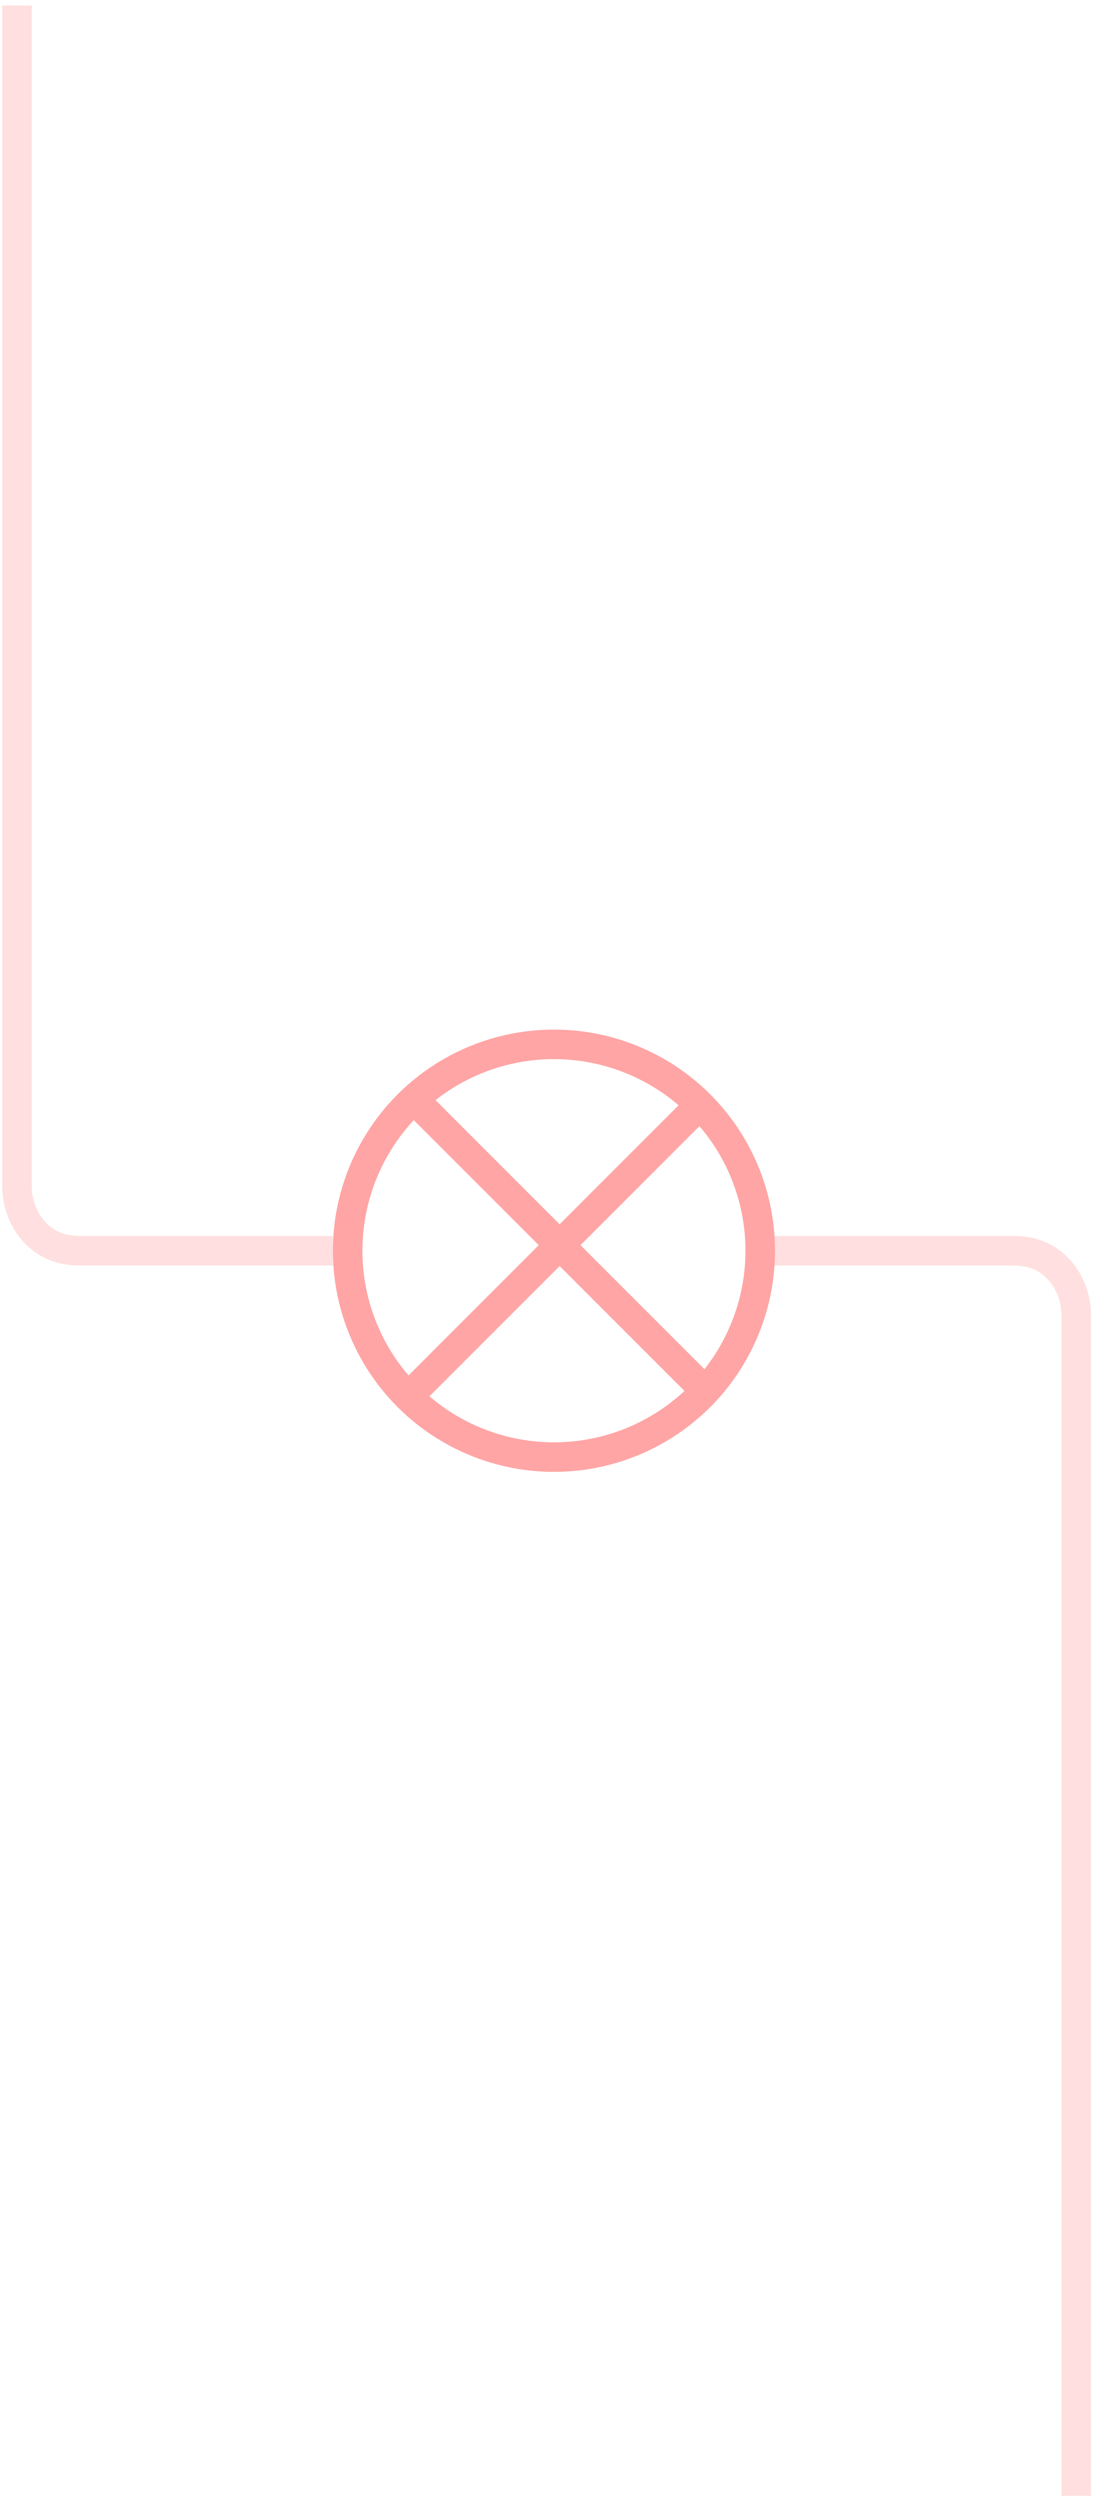 <svg width="185" height="423" viewBox="0 0 185 423" fill="none" xmlns="http://www.w3.org/2000/svg">
<path d="M182.166 422.294L182.166 222.441C182.166 217.604 178.78 211.616 171.696 211.616C166.096 211.616 138.541 211.616 128.703 211.616" stroke="#FFDFDF" stroke-width="5"/>
<path d="M2.88 0.935L2.88 200.788C2.88 205.626 6.266 211.614 13.35 211.614C18.95 211.614 46.505 211.614 56.343 211.614" stroke="#FFDFDF" stroke-width="5"/>
<circle cx="37.418" cy="37.418" r="34.918" transform="matrix(-1 0 0 1 131.178 174.198)" stroke="#FFA5A5" stroke-width="5"/>
<line y1="-2.5" x2="73.222" y2="-2.5" transform="matrix(-0.707 -0.707 -0.707 0.707 118.831 238.321)" stroke="#FFA5A5" stroke-width="5"/>
<line y1="-2.5" x2="73.222" y2="-2.5" transform="matrix(0.707 -0.707 -0.707 -0.707 66.115 235.746)" stroke="#FFA5A5" stroke-width="5"/>
</svg>
